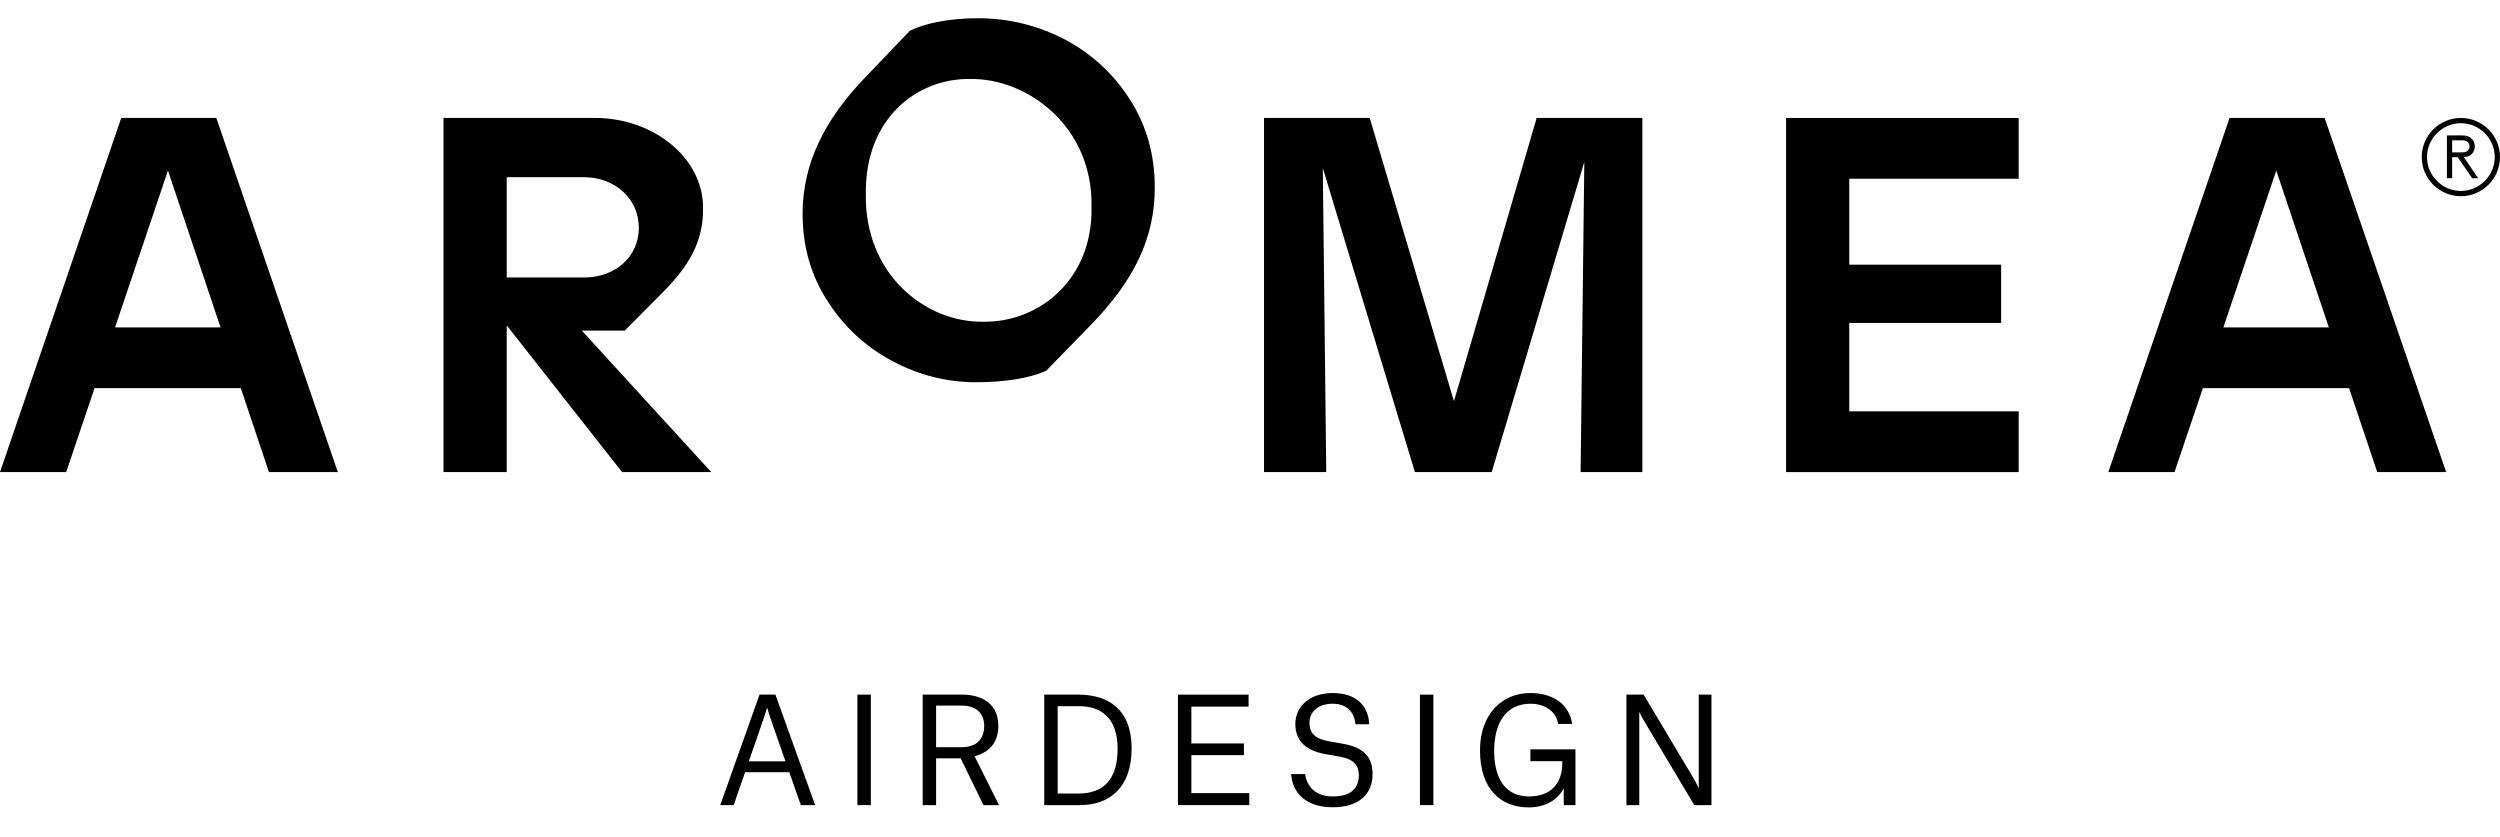 <?xml version="1.0" encoding="utf-8"?>
<svg width="212px" height="71px" viewbox="0 0 212 71" version="1.1" xmlns:xlink="http://www.w3.org/1999/xlink" xmlns="http://www.w3.org/2000/svg">
  <path d="M0 0L212 0L212 70.208L0 70.208L0 0Z" id="Rectangle" fill="none" fill-rule="evenodd" stroke="none" />
  <g id="Aromea_Logo" transform="translate(0 1.545)">
    <g id="Group">
      <g id="Mask-group" transform="translate(61.076 57.36)">
        <path d="M3.588 2.303L2.425 5.657L5.535 5.657L4.359 2.303C4.164 1.739 3.993 1.14 3.993 1.14L3.967 1.14C3.943 1.201 3.772 1.777 3.588 2.303M5.854 6.577L2.107 6.577L1.139 9.368L0 9.368L3.331 0L4.679 0L8.046 9.368L6.835 9.368L5.854 6.577L5.854 6.577Z" id="Shape" fill="#000000" fill-rule="evenodd" stroke="none" />
      </g>
      <g id="Mask-group" transform="translate(72.708 57.36)">
        <path d="M0 0L1.139 0L1.139 9.368L0 9.368L0 0Z" id="Rectangle" fill="#000000" fill-rule="evenodd" stroke="none" />
      </g>
      <g id="Mask-group" transform="translate(78.243 57.36)">
        <path d="M3.294 4.458C4.395 4.458 5.217 3.93 5.217 2.645C5.217 1.495 4.421 0.931 3.343 0.931L1.138 0.931L1.138 4.458L3.294 4.458L3.294 4.458ZM3.22 5.401L1.138 5.401L1.138 9.368L0 9.368L0 0L3.391 0C4.077 0 4.69 0.148 5.204 0.417C5.951 0.834 6.416 1.557 6.416 2.635C6.416 4.397 5.265 4.997 4.408 5.217L4.408 5.242L6.477 9.369L5.155 9.369L3.22 5.401L3.22 5.401Z" id="Shape" fill="#000000" fill-rule="evenodd" stroke="none" />
      </g>
      <g id="Mask-group" transform="translate(88.552 57.36)">
        <path d="M2.878 8.388C4.861 8.388 6.221 7.36 6.221 4.605C6.221 1.982 4.837 0.979 2.951 0.979L1.139 0.979L1.139 8.388L2.878 8.388L2.878 8.388ZM7.14548e-06 0L2.878 0C5.437 0 7.409 1.249 7.409 4.567C7.409 7.86 5.572 9.368 3.014 9.368L0 9.368L0 0L7.14548e-06 0Z" id="Shape" fill="#000000" fill-rule="evenodd" stroke="none" />
      </g>
      <g id="Mask-group" transform="translate(99.889 57.36)">
        <path d="M0 0L0 9.368L6.051 9.368L6.051 8.35L1.139 8.35L1.139 5.131L5.597 5.131L5.597 4.139L1.139 4.139L1.139 1.015L5.99 1.015L5.99 0L0 0Z" id="Polygon" fill="#000000" fill-rule="evenodd" stroke="none" />
      </g>
      <g id="Mask-group" transform="translate(109.49 57.225)">
        <path d="M5.461 2.646C5.351 1.727 4.825 0.907 3.514 0.907C2.241 0.907 1.555 1.629 1.555 2.522C1.555 3.38 2.021 3.869 3.123 4.077L4.444 4.311C6.269 4.641 6.905 5.535 6.905 6.869C6.905 8.585 5.743 9.686 3.501 9.686C1.335 9.686 0.097 8.523 0 6.869L1.186 6.869C1.321 7.875 2.02 8.769 3.526 8.769C5.191 8.769 5.742 7.96 5.742 6.968C5.742 6.159 5.301 5.596 4.149 5.401L2.84 5.168C1.004 4.825 0.354 3.846 0.354 2.62C0.354 1.104 1.603 0 3.526 0C5.508 0 6.538 1.053 6.624 2.645L5.461 2.645L5.461 2.646Z" id="Shape" fill="#000000" fill-rule="evenodd" stroke="none" />
      </g>
      <g id="Mask-group" transform="translate(120.411 57.36)">
        <path d="M0 0L1.139 0L1.139 9.368L0 9.368L0 0Z" id="Rectangle" fill="#000000" fill-rule="evenodd" stroke="none" />
      </g>
      <g id="Mask-group" transform="translate(125.504 57.225)">
        <path d="M1.2 4.899C1.2 7.385 2.253 8.769 4.151 8.769C5.926 8.769 6.98 7.752 6.98 5.915L6.98 5.78L4.274 5.78L4.274 4.775L8.095 4.775L8.095 9.503L7.102 9.503L7.102 8.156L7.053 8.156C6.612 8.976 5.646 9.698 4.127 9.698C1.762 9.698 0 8.156 0 4.863C0 1.8 1.849 0 4.274 0C6.197 0 7.58 0.967 7.813 2.622L6.625 2.622C6.465 1.556 5.499 0.907 4.274 0.907C2.24 0.907 1.2 2.499 1.2 4.899" id="Shape" fill="#000000" fill-rule="evenodd" stroke="none" />
      </g>
      <g id="Mask-group" transform="translate(137.92 57.36)">
        <path d="M0 0L1.457 0L5.621 6.968C5.939 7.481 6.098 7.885 6.098 7.885L6.134 7.885L6.134 0L7.212 0L7.212 9.368L5.755 9.368L1.604 2.412C1.237 1.801 1.115 1.506 1.115 1.506L1.091 1.506L1.091 9.368L0 9.368L0 0L0 0Z" id="Shape" fill="#000000" fill-rule="evenodd" stroke="none" />
      </g>
      <g id="Mask-group" transform="translate(0 8.457)">
        <path d="M14.242 4.461L18.702 17.759L9.758 17.759L14.242 4.461L14.242 4.461ZM10.282 7.14548e-06L0 30.032L5.611 30.032L8.021 22.91L20.418 22.91L22.806 30.032L28.648 30.032L18.344 0L10.282 0L10.282 7.14548e-06Z" id="Shape" fill="#000000" fill-rule="evenodd" stroke="none" />
      </g>
      <g id="Mask-group" transform="translate(37.61 8.456)">
        <path d="M11.936 13.53C14.555 13.53 16.564 11.771 16.564 9.32C16.564 6.87 14.555 5.028 11.936 5.028L5.361 5.028L5.361 13.53L11.936 13.53L11.936 13.53ZM0 0.001L12.669 0.001C17.737 -0.082 22.115 3.394 22.009 7.77C22.009 10.264 21.026 12.356 18.616 14.766L15.371 18.032L11.727 18.032L22.7 30.031L15.14 30.031L5.361 17.592L5.361 30.031L0 30.031L0 0.001L0 0.001Z" id="Shape" fill="#000000" fill-rule="evenodd" stroke="none" />
      </g>
      <g id="Mask-group" transform="translate(68.061 0)">
        <path d="M24.502 15.999C24.628 9.153 19.037 5.069 14.199 5.153C9.717 5.089 5.277 8.482 5.361 14.89C5.236 21.654 10.345 25.822 15.351 25.738C19.917 25.8 24.608 22.303 24.502 15.999M7.56 29.047C5.299 27.832 3.477 26.136 2.095 23.957C0.691 21.779 0 19.329 0 16.587C0 12.314 1.863 8.586 5.361 4.963L9.089 1.069C10.262 0.461 12.397 0 14.848 0C17.465 0 19.937 0.608 22.241 1.802C24.523 3.015 26.366 4.712 27.769 6.911C29.171 9.11 29.864 11.581 29.864 14.366C29.864 18.618 28.125 22.241 24.418 26.032L20.67 29.884C19.246 30.554 17.005 30.869 14.722 30.869C12.209 30.869 9.821 30.262 7.56 29.047" id="Shape" fill="#000000" fill-rule="evenodd" stroke="none" />
      </g>
      <g id="Mask-group" transform="translate(107.19 8.458)">
        <path d="M23.118 0L32.082 0L32.082 30.03L26.846 30.03L27.16 3.728L19.307 30.03L12.794 30.03L4.984 4.251L5.276 30.03L0 30.03L0 0L8.962 0L16.104 24.02L23.118 0Z" id="Polygon" fill="#000000" fill-rule="evenodd" stroke="none" />
      </g>
      <g id="Mask-group" transform="translate(151.458 8.458)">
        <path d="M0 30.031L0 0L19.727 0L19.727 5.153L5.361 5.153L5.361 12.44L18.24 12.44L18.24 17.381L5.361 17.381L5.361 24.878L19.727 24.878L19.727 30.031L0 30.031Z" id="Polygon" fill="#000000" fill-rule="evenodd" stroke="none" />
      </g>
      <g id="Mask-group" transform="translate(178.785 8.457)">
        <path d="M14.242 4.461L18.701 17.759L9.758 17.759L14.242 4.461L14.242 4.461ZM10.282 7.14548e-06L0 30.032L5.611 30.032L8.021 22.91L20.417 22.91L22.806 30.032L28.649 30.032L18.346 0L10.282 0L10.282 7.14548e-06Z" id="Shape" fill="#000000" fill-rule="evenodd" stroke="none" />
      </g>
      <g id="Mask-group" transform="translate(205.363 8.457)">
        <path d="M3.357 2.92C3.707 2.92 3.84 2.854 3.935 2.74C4.01 2.655 4.058 2.532 4.058 2.407C4.058 2.285 4.01 2.161 3.935 2.076C3.84 1.962 3.707 1.896 3.357 1.896L2.579 1.896L2.579 2.92L3.357 2.92L3.357 2.92ZM4.276 5.11L3.053 3.327L2.579 3.327L2.579 5.11L2.135 5.11L2.135 1.479L3.385 1.479C3.831 1.479 4.059 1.583 4.23 1.754C4.4 1.924 4.504 2.152 4.504 2.407C4.504 2.664 4.4 2.901 4.23 3.072C4.077 3.223 3.897 3.299 3.575 3.327L4.779 5.11L4.276 5.11L4.276 5.11ZM3.319 6.191C4.892 6.191 6.191 4.892 6.191 3.318C6.191 1.744 4.892 0.445 3.319 0.445C1.744 0.445 0.446 1.744 0.446 3.318C0.446 4.892 1.744 6.191 3.319 6.191M3.319 0C5.148 0 6.638 1.488 6.638 3.318C6.638 5.148 5.148 6.636 3.319 6.636C1.489 6.636 0 5.148 0 3.318C2.85819e-05 1.488 1.489 0 3.319 0" id="Shape" fill="#000000" fill-rule="evenodd" stroke="none" />
      </g>
    </g>
  </g>
</svg>